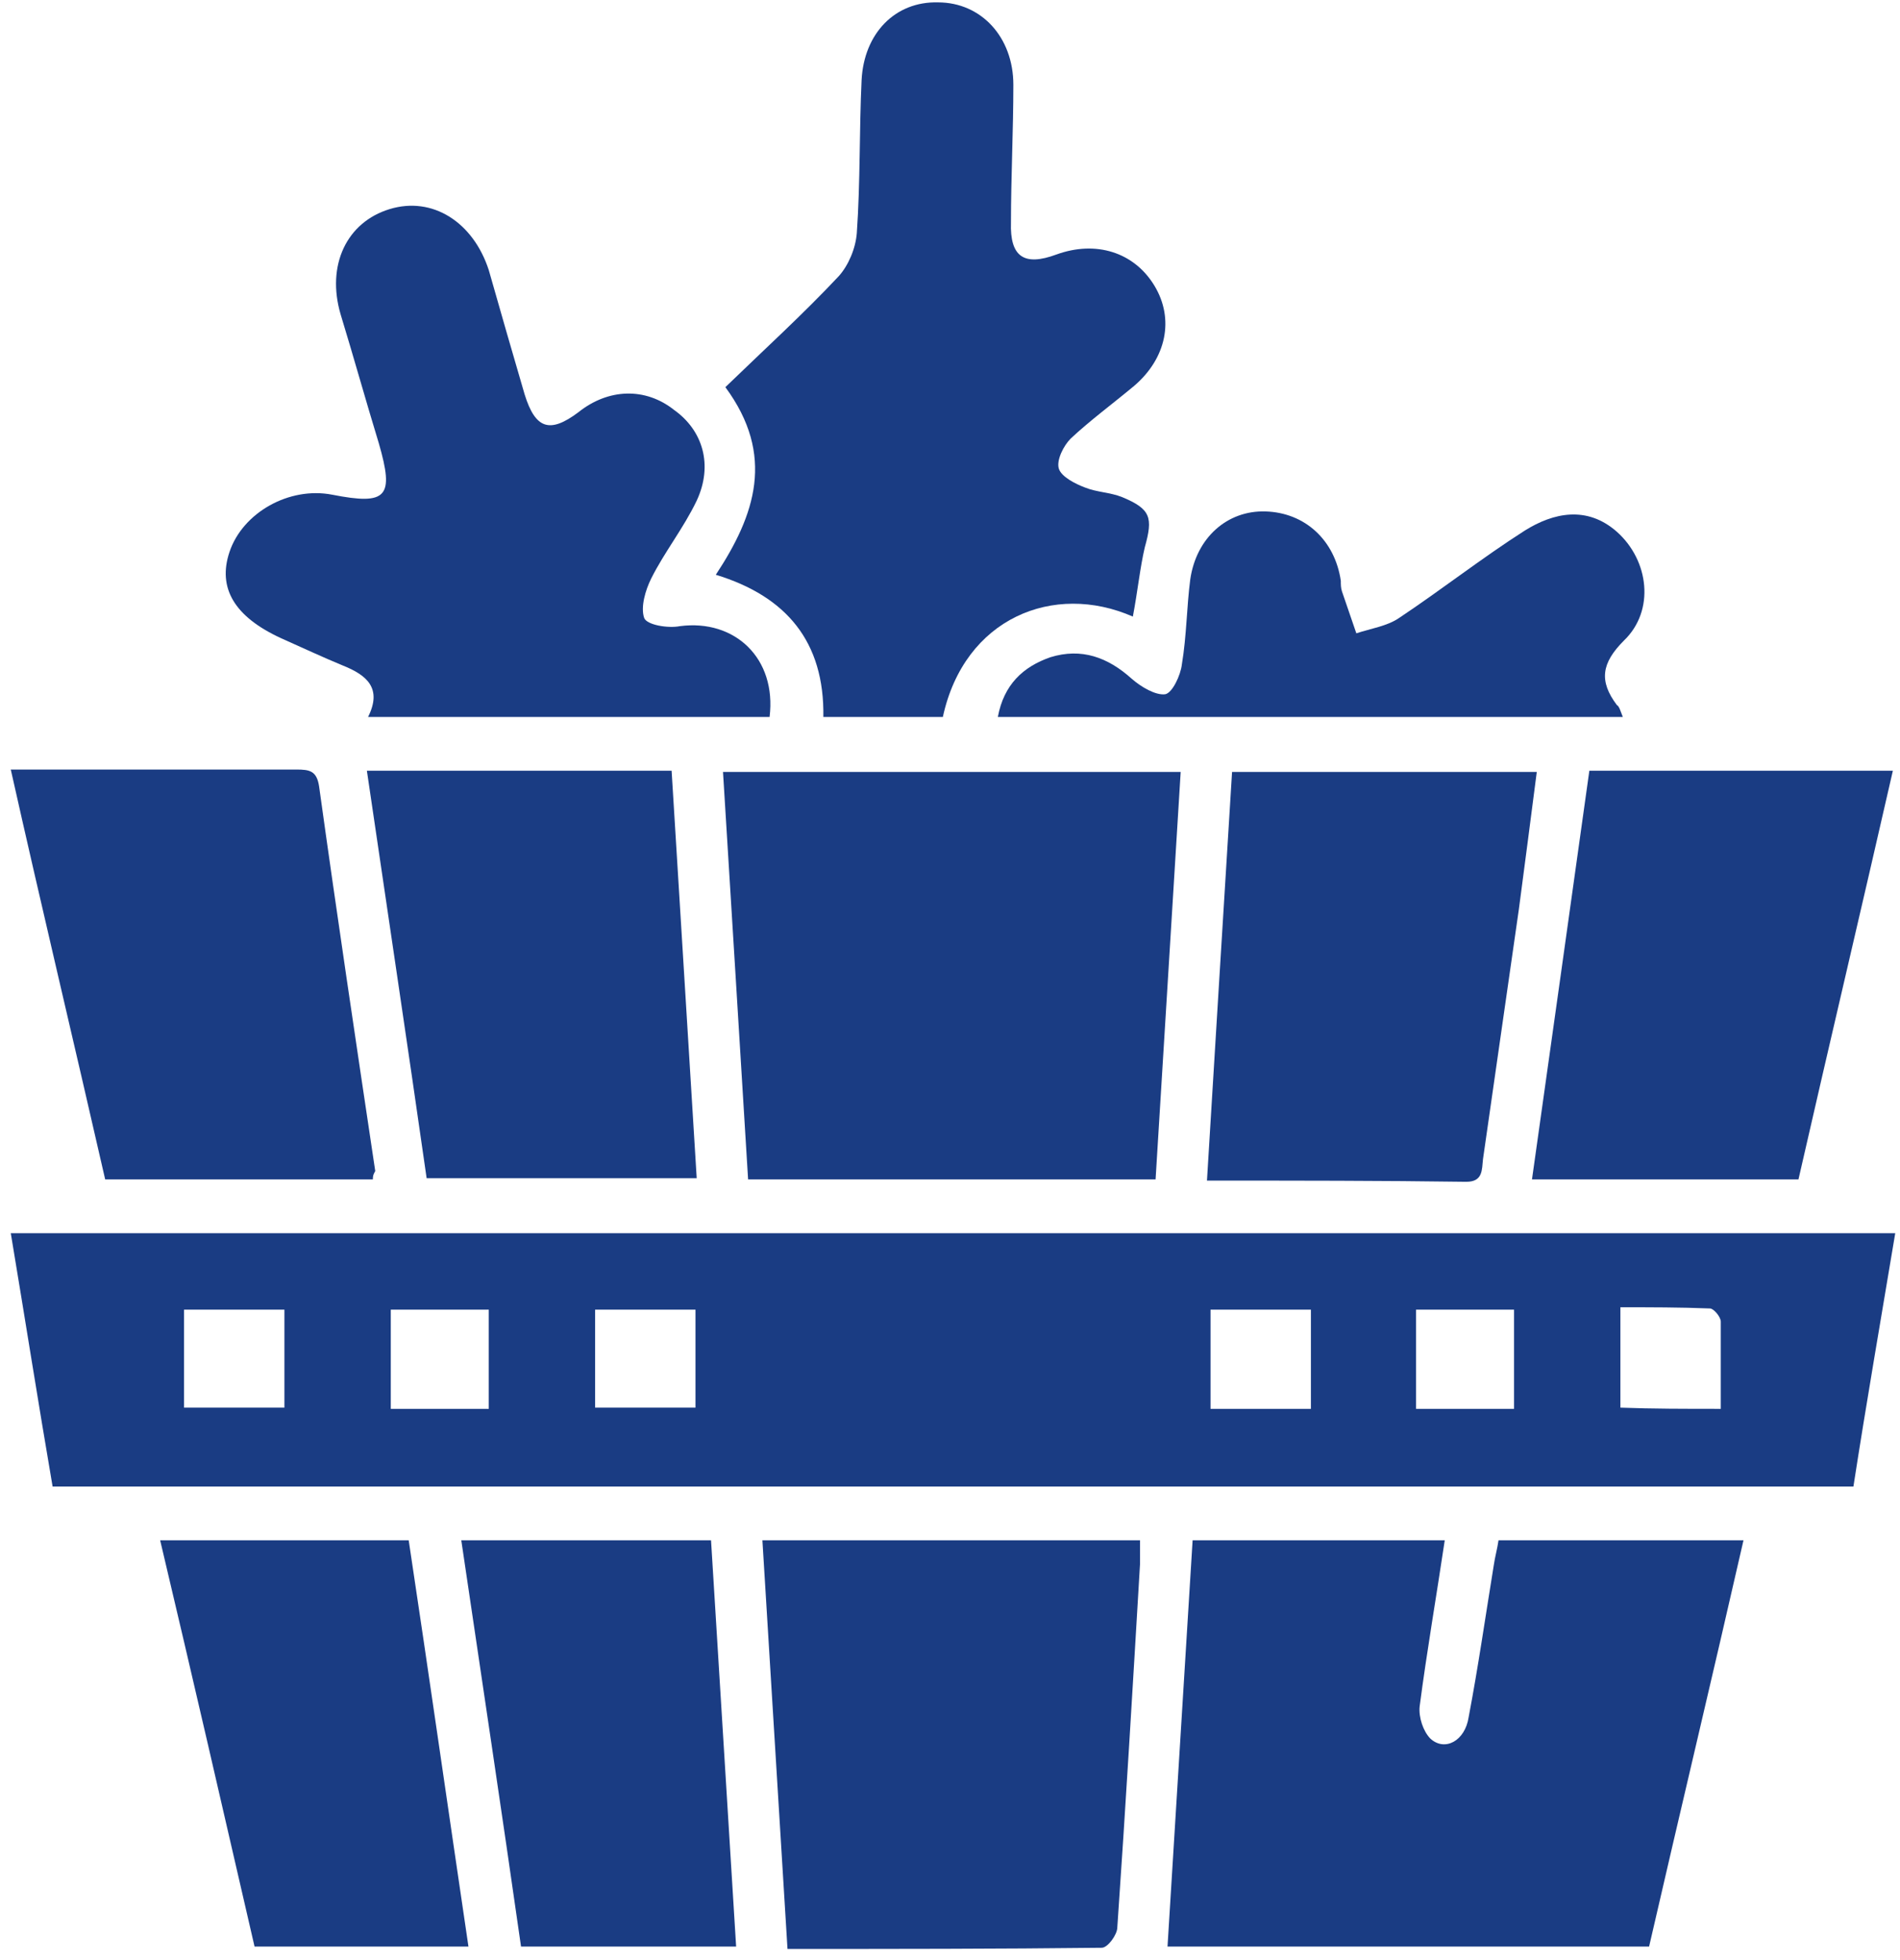 <?xml version="1.0" encoding="UTF-8"?> <svg xmlns="http://www.w3.org/2000/svg" width="159" height="164" viewBox="0 0 159 164" fill="none"><path d="M158.602 103.2C157.402 110.4 156.202 117.3 155.102 124.4C104.902 124.4 54.802 124.4 4.402 124.4C3.202 117.4 2.102 110.4 0.902 103.2C53.502 103.2 106.002 103.2 158.602 103.2ZM58.202 109.6C55.302 109.6 52.502 109.6 49.802 109.6C49.802 112.4 49.802 115.1 49.802 117.8C52.702 117.8 55.402 117.8 58.202 117.8C58.202 115.1 58.202 112.5 58.202 109.6ZM144.002 117.9C144.002 115.4 144.002 113 144.002 110.6C144.002 110.2 143.402 109.5 143.102 109.5C140.602 109.4 138.102 109.4 135.602 109.4C135.602 112.4 135.602 115.1 135.602 117.8C138.302 117.9 141.002 117.9 144.002 117.9ZM23.802 109.6C20.902 109.6 18.202 109.6 15.402 109.6C15.402 112.4 15.402 115.1 15.402 117.8C18.302 117.8 21.002 117.8 23.802 117.8C23.802 115 23.802 112.4 23.802 109.6ZM101.302 109.6C101.302 112.5 101.302 115.2 101.302 117.9C104.202 117.9 106.902 117.9 109.702 117.9C109.702 115.1 109.702 112.4 109.702 109.6C106.802 109.6 104.102 109.6 101.302 109.6ZM40.902 109.6C38.102 109.6 35.402 109.6 32.702 109.6C32.702 112.4 32.702 115.1 32.702 117.9C35.502 117.9 38.202 117.9 40.902 117.9C40.902 115.1 40.902 112.5 40.902 109.6ZM118.502 109.6C118.502 112.5 118.502 115.2 118.502 117.9C121.402 117.9 124.102 117.9 126.702 117.9C126.702 115.1 126.702 112.4 126.702 109.6C124.002 109.6 121.302 109.6 118.502 109.6Z" fill="#1A3C83"></path><path d="M125.403 128.9C132.303 128.9 139.003 128.9 145.903 128.9C143.303 140.3 140.603 151.6 138.003 162.9C124.603 162.9 111.303 162.9 97.703 162.9C98.403 151.5 99.103 140.3 99.803 128.9C106.903 128.9 113.903 128.9 120.903 128.9C120.203 133.6 119.403 138.2 118.803 142.8C118.703 143.7 119.103 144.9 119.703 145.5C120.903 146.6 122.603 145.7 122.903 143.7C123.703 139.5 124.303 135.3 125.003 131C125.103 130.3 125.303 129.6 125.403 128.9Z" fill="#1A3C83"></path><path d="M94.802 51.6C88.202 48.7 80.702 51.7 78.902 60C75.602 60 72.302 60 68.902 60C69.002 53.7 65.802 49.9 59.902 48.1C63.202 43.1 64.902 38.1 60.702 32.4C63.902 29.3 67.202 26.3 70.202 23.1C71.002 22.2 71.602 20.8 71.702 19.5C72.002 15.2 71.902 10.9 72.102 6.7C72.302 2.8 74.902 0.1 78.502 0.2C82.102 0.2 84.802 3.1 84.802 7.1C84.802 10.9 84.602 14.8 84.602 18.6C84.502 21.5 85.702 22.3 88.402 21.3C91.702 20.1 94.902 21.1 96.602 23.9C98.302 26.7 97.602 30 94.902 32.3C93.102 33.8 91.202 35.2 89.602 36.7C89.002 37.3 88.402 38.5 88.602 39.2C88.802 39.9 90.002 40.5 90.802 40.8C91.802 41.2 92.902 41.2 93.902 41.6C96.302 42.6 96.502 43.3 95.802 45.8C95.402 47.5 95.202 49.5 94.802 51.6Z" fill="#1A3C83"></path><path d="M62.604 98.7C61.904 87.2 61.204 76 60.504 64.6C73.304 64.6 85.904 64.6 98.804 64.6C98.104 76 97.404 87.3 96.704 98.7C85.304 98.7 74.104 98.7 62.604 98.7Z" fill="#1A3C83"></path><path d="M64.402 60C53.202 60 42.102 60 30.802 60C32.002 57.6 30.702 56.5 28.702 55.7C27.002 55 25.302 54.2 23.502 53.4C19.602 51.6 18.202 49.2 19.202 46.2C20.302 42.9 24.202 40.7 27.802 41.4C32.402 42.3 33.002 41.6 31.702 37.1C30.602 33.5 29.602 29.9 28.502 26.3C27.302 22.2 29.002 18.6 32.602 17.5C36.202 16.4 39.602 18.6 40.902 22.6C41.902 26.1 42.902 29.6 43.902 33C44.802 35.9 46.002 36.3 48.402 34.5C50.902 32.5 54.002 32.4 56.402 34.3C58.802 36 59.702 38.9 58.302 41.9C57.202 44.2 55.602 46.2 54.502 48.4C54.002 49.4 53.602 50.8 53.902 51.7C54.102 52.3 55.902 52.6 56.902 52.4C61.502 51.8 65.002 55.1 64.402 60Z" fill="#1A3C83"></path><path d="M63.801 128.9C74.501 128.9 84.901 128.9 95.401 128.9C95.401 129.6 95.401 130.3 95.401 130.9C94.801 141 94.201 151.2 93.501 161.3C93.501 161.9 92.701 163 92.201 163C83.501 163.1 74.801 163.1 65.901 163.1C65.201 151.6 64.501 140.4 63.801 128.9Z" fill="#1A3C83"></path><path d="M101.004 98.8C101.704 87.2 102.404 76 103.104 64.6C111.604 64.6 120.004 64.6 128.604 64.6C128.104 68.5 127.604 72.3 127.104 76.1C126.104 83.1 125.104 90 124.104 97C124.004 97.9 124.104 98.9 122.704 98.9C115.604 98.8 108.504 98.8 101.004 98.8Z" fill="#1A3C83"></path><path d="M30.703 64.5C39.403 64.5 47.603 64.5 56.203 64.5C56.903 75.9 57.603 87.2 58.303 98.6C50.803 98.6 43.403 98.6 35.703 98.6C34.103 87.4 32.403 76.1 30.703 64.5Z" fill="#1A3C83"></path><path d="M31.202 98.7C23.702 98.7 16.302 98.7 8.802 98.7C6.202 87.3 3.502 76 0.902 64.4C3.702 64.4 6.302 64.4 8.902 64.4C14.202 64.4 19.502 64.4 24.802 64.4C25.902 64.4 26.502 64.5 26.702 65.8C28.202 76.6 29.802 87.3 31.402 98C31.302 98.2 31.202 98.3 31.202 98.7Z" fill="#1A3C83"></path><path d="M133.003 64.5C141.603 64.5 149.903 64.5 158.403 64.5C155.803 75.9 153.103 87.3 150.503 98.7C143.103 98.7 135.803 98.7 128.203 98.7C129.803 87.3 131.403 76 133.003 64.5Z" fill="#1A3C83"></path><path d="M59.502 128.9C60.202 140.3 60.902 151.5 61.602 162.9C55.602 162.9 49.702 162.9 43.602 162.9C42.002 151.7 40.302 140.4 38.602 128.9C45.602 128.9 52.402 128.9 59.502 128.9Z" fill="#1A3C83"></path><path d="M21.302 162.9C18.702 151.6 16.102 140.3 13.402 128.9C20.402 128.9 27.202 128.9 34.202 128.9C35.902 140.2 37.502 151.4 39.202 162.9C33.202 162.9 27.402 162.9 21.302 162.9Z" fill="#1A3C83"></path><path d="M135.804 60C118.304 60 101.004 60 83.504 60C84.004 57.3 85.604 55.8 87.904 55C90.504 54.2 92.704 55 94.704 56.8C95.504 57.5 96.704 58.2 97.504 58.1C98.104 58 98.804 56.5 98.904 55.6C99.304 53.2 99.304 50.8 99.604 48.5C100.104 45 102.704 42.7 105.904 42.8C109.204 42.9 111.704 45.2 112.204 48.6C112.204 48.9 112.204 49.2 112.304 49.5C112.704 50.7 113.104 51.8 113.504 53C114.704 52.6 116.104 52.4 117.104 51.7C120.704 49.3 124.004 46.7 127.604 44.4C130.004 42.9 132.804 42.3 135.304 44.5C138.004 46.9 138.504 51.1 135.904 53.6C134.004 55.5 133.804 57 135.304 59C135.504 59.1 135.604 59.5 135.804 60Z" fill="#1A3C83"></path></svg> 